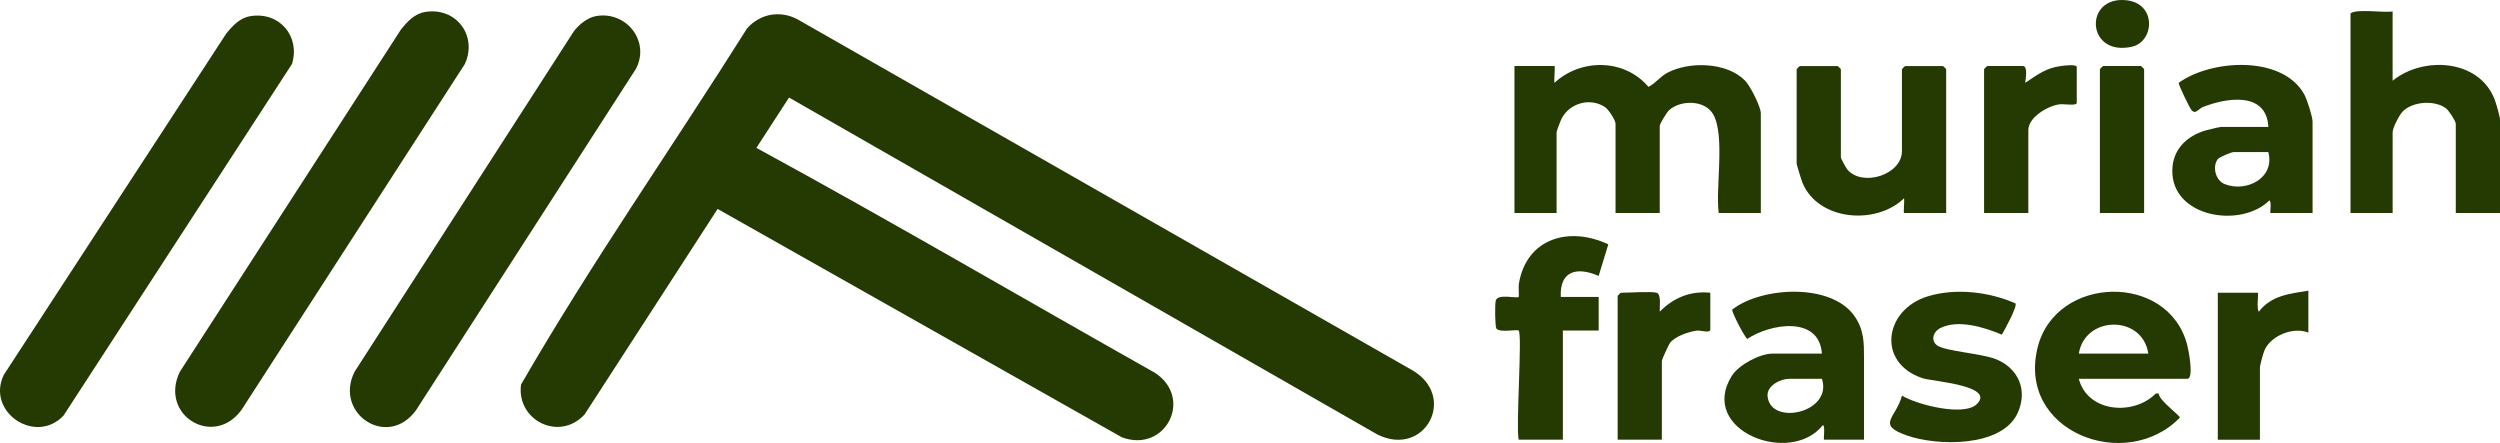 <svg xmlns="http://www.w3.org/2000/svg" id="Layer_2" data-name="Layer 2" viewBox="0 0 1186.31 210.22"><defs><style>      .cls-1 {        fill: #253a03;      }    </style></defs><g id="Layer_2-2" data-name="Layer 2"><g id="Layer_1-2" data-name="Layer 1-2"><g><g><g><path class="cls-1" d="M1095.37,157.84c-7.12-2.93-17.95,1.42-20.89,8.56-.51,1.24-2.09,7-2.09,7.88v34.37h-19.99v-69.73h18.99c.45,0-.73,7.86.49,8.96,5.96-7.72,14.51-8.48,23.49-9.96v19.92h0Z"></path><path class="cls-1" d="M986.45,179.75c4.12,15.98,25.93,17.67,36.51,7l1.44-.02c-.23,3.02,9.99,10.32,9.99,11.45-25.73,26.44-77.52,6.66-67.46-33.4,8.61-34.32,62.14-35.6,70.99-.97.65,2.53,3.24,15.95,0,15.95h-51.47ZM1019.43,167.8c-2.77-18.53-30.06-18.14-32.98,0h32.98Z"></path><path class="cls-1" d="M956.4,143.98c.99,1.39-5.19,12.67-6.48,14.83-8.19-3.49-20.63-7.37-29.12-3.17-3.48,1.72-4.75,5.91-1.6,8.24,3.8,2.8,21.31,3.84,28.08,6.62,10.75,4.41,15.02,15,10.1,25.58-7.56,16.26-38.06,15.62-52.39,10.61-14.89-5.21-5.39-8.11-2.44-18.96,7.06,4.35,29.42,10.02,35.5,4.03,9.01-8.87-21.27-10.78-25.75-12.28-21.94-7.34-18.16-32.55,2.44-38.85,13.24-4.05,29.17-2.18,41.67,3.35h-.01Z"></path></g><g><path class="cls-1" d="M884.53,208.64h-18.99c-.35,0,.67-6.16-.49-6.97-15.51,19.66-59.31,2.51-43.31-23.25,3.29-5.29,13.3-10.62,19.32-10.62h23.48c-1.29-18.14-24.48-14.28-35.41-6.98-.9-.2-7.64-12.97-7.14-13.94,14.08-10.91,46.98-12.64,57.97,3.06,4.63,6.61,4.56,12.74,4.56,20.36v38.35h0ZM864.54,179.75h-15.49c-4.12,0-10.75,3.25-10.3,8.22,1.29,14.39,31.08,7.88,25.79-8.22Z"></path><path class="cls-1" d="M720.65,156.84c-.65-.66-9.09,1.16-10.56-.93-.7-1-.78-11.9-.3-13.37,1.08-3.29,10.04-.8,10.86-1.63.22-.23-.16-4.87.1-6.38,3.72-21.7,24.09-27.25,42.43-18.57l-4.58,14.98c-10.15-4.45-18.54-2.59-17.98,9.96h17.99v15.94h-16.99v51.8h-20.98c-1.4-6.28,1.83-49.96,0-51.8h.01Z"></path><path class="cls-1" d="M786.1,138.91c2.37.73,1.32,6.83,1.51,8.96,6.53-6.62,14.5-9.91,23.97-8.96v17.43c0,1.96-4.59.33-6.35.55-3.85.48-10.21,2.64-12.66,5.69-.8,1-3.98,8-3.98,8.71v37.35h-20.98v-68.23c0-.11,1.39-1.49,1.5-1.49,3.64,0,14.56-.75,16.99,0h0Z"></path></g></g><g><g><path class="cls-1" d="M358.92,70.17c63.5,34.56,126.12,71.23,189.18,106.77,18.35,12.06,4.95,38.2-15.7,30.59l-191.87-108.38-63.11,97.49c-12.03,13.12-32.43,2.78-30.18-14.15,33.26-57.62,71.74-112.57,107.25-169,6.23-7.06,15.84-8.73,24.09-4.24l291.02,166.11c22.36,12.34,6.76,42.06-15.95,30.84L374.41,46.29l-15.48,23.88h0Z"></path><g><path class="cls-1" d="M201.78,5.67c14.76-2.39,24.95,11.38,18.8,24.71l-106.05,164.23c-13.42,18.08-39.06,2.28-29.21-18.17L190.22,14.07c3.06-3.82,6.46-7.57,11.56-8.4Z"></path><path class="cls-1" d="M118.84,7.66c13.75-2.22,23.71,9.51,19.74,22.66L30.16,197.18c-13.25,14.13-36.86-1.67-28.36-19.3L107.28,16.06c3.06-3.82,6.47-7.57,11.56-8.4Z"></path></g><path class="cls-1" d="M282.7,7.66c14.41-2.65,25.96,11.86,19.08,24.99l-104.33,161.96c-13.47,18.68-39.1,1.68-29.22-18.17L272.16,15.07c2.35-3.27,6.5-6.66,10.55-7.41h0Z"></path></g><g><path class="cls-1" d="M962.47,101.06h-20.98V32.82c0-.11,1.39-1.49,1.5-1.49h16.99c2.31,0,1.27,6.35,1.01,7.98,4.81-3.13,8.62-6.21,14.43-7.53,1.6-.36,10.05-1.73,10.05.05v16.93c0,1.66-5.9.45-8.23.75-5.52.71-14.75,6.14-14.75,12.2v39.35h-.02Z"></path><path class="cls-1" d="M835.56,101.06h-19.99c-1.58-11.94,3.09-36.55-2.58-46.74-3.85-6.92-15.36-7.03-20.91-2.08-1.08.96-4.49,6.44-4.49,7.48v41.34h-20.98v-42.33c0-1.71-3.32-6.81-5.03-7.93-7.01-4.61-16.65-1.93-20.51,5.38-.49.93-2.43,6-2.43,6.54v38.35h-19.99V31.33h18.99c.4,0-.3,6.86,0,7.97,12.64-11.69,33.29-11.45,44.59,1.92,3.42-1.71,5.49-4.86,9.03-6.72,10.41-5.48,28.28-5.03,36.83,3.77,2.42,2.49,7.46,12.35,7.46,15.47v47.32h0Z"></path><path class="cls-1" d="M923.5,101.06h-19.99c-.35,0,.26-6.05,0-6.97-13.16,12.81-40.58,10.78-48.16-7.27-.45-1.06-2.8-8.69-2.8-9.17v-44.82c0-.11,1.39-1.49,1.5-1.49h17.99c.11,0,1.5,1.39,1.5,1.49v41.84c0,.55,2.49,5.11,3.13,5.84,7.21,8.33,25.85,2.4,25.85-8.83v-38.85c0-.11,1.39-1.49,1.5-1.49h17.99c.11,0,1.5,1.39,1.5,1.49v68.23h-.01Z"></path><path class="cls-1" d="M1017.43,101.06h-20.98V32.82c0-.11,1.39-1.49,1.5-1.49h17.99c.11,0,1.5,1.39,1.5,1.49v68.23h-.01Z"></path><path class="cls-1" d="M1006.94,0c16.69.03,15.81,19.65,4.79,22.15C990.7,26.93,988.76-.03,1006.94,0Z"></path><g><path class="cls-1" d="M1097.37,101.06h-19.99c-.3,0,.64-5.3-.49-5.97-13.63,13.44-46.44,8.05-46.08-14.28.16-9.78,6.69-16.23,15.78-18.91,1.07-.31,6.8-1.67,7.32-1.67h22.48c-.87-16.77-19.5-13.99-30.99-9.47-2.25.89-3.48,3.73-5.47,1.49-.93-1.05-6.38-12.32-6.07-12.96,15.35-11.12,49.16-13.22,59.55,5.47,1.33,2.39,3.96,10.61,3.96,12.98v43.33h0ZM1076.39,72.17h-16.49c-1.01,0-6.81,2.35-7.57,3.41-2.64,3.69-.94,10.07,3.33,11.77,10.29,4.08,23.96-2.84,20.72-15.18h.01Z"></path><path class="cls-1" d="M1115.36,6.43c2.41-2.42,15.84-.27,19.99-1v32.87c14.49-11.76,41.06-10.34,48.45,8.98.67,1.76,2.51,8.06,2.51,9.45v44.33h-20.98v-42.33c0-1.24-3.31-6.33-4.64-7.32-5.39-4.01-15.52-3.29-20.38,1.3-1.7,1.6-4.95,7.99-4.95,10.01v38.35h-19.99V6.43h-.01Z"></path></g></g></g></g></g></g></svg>